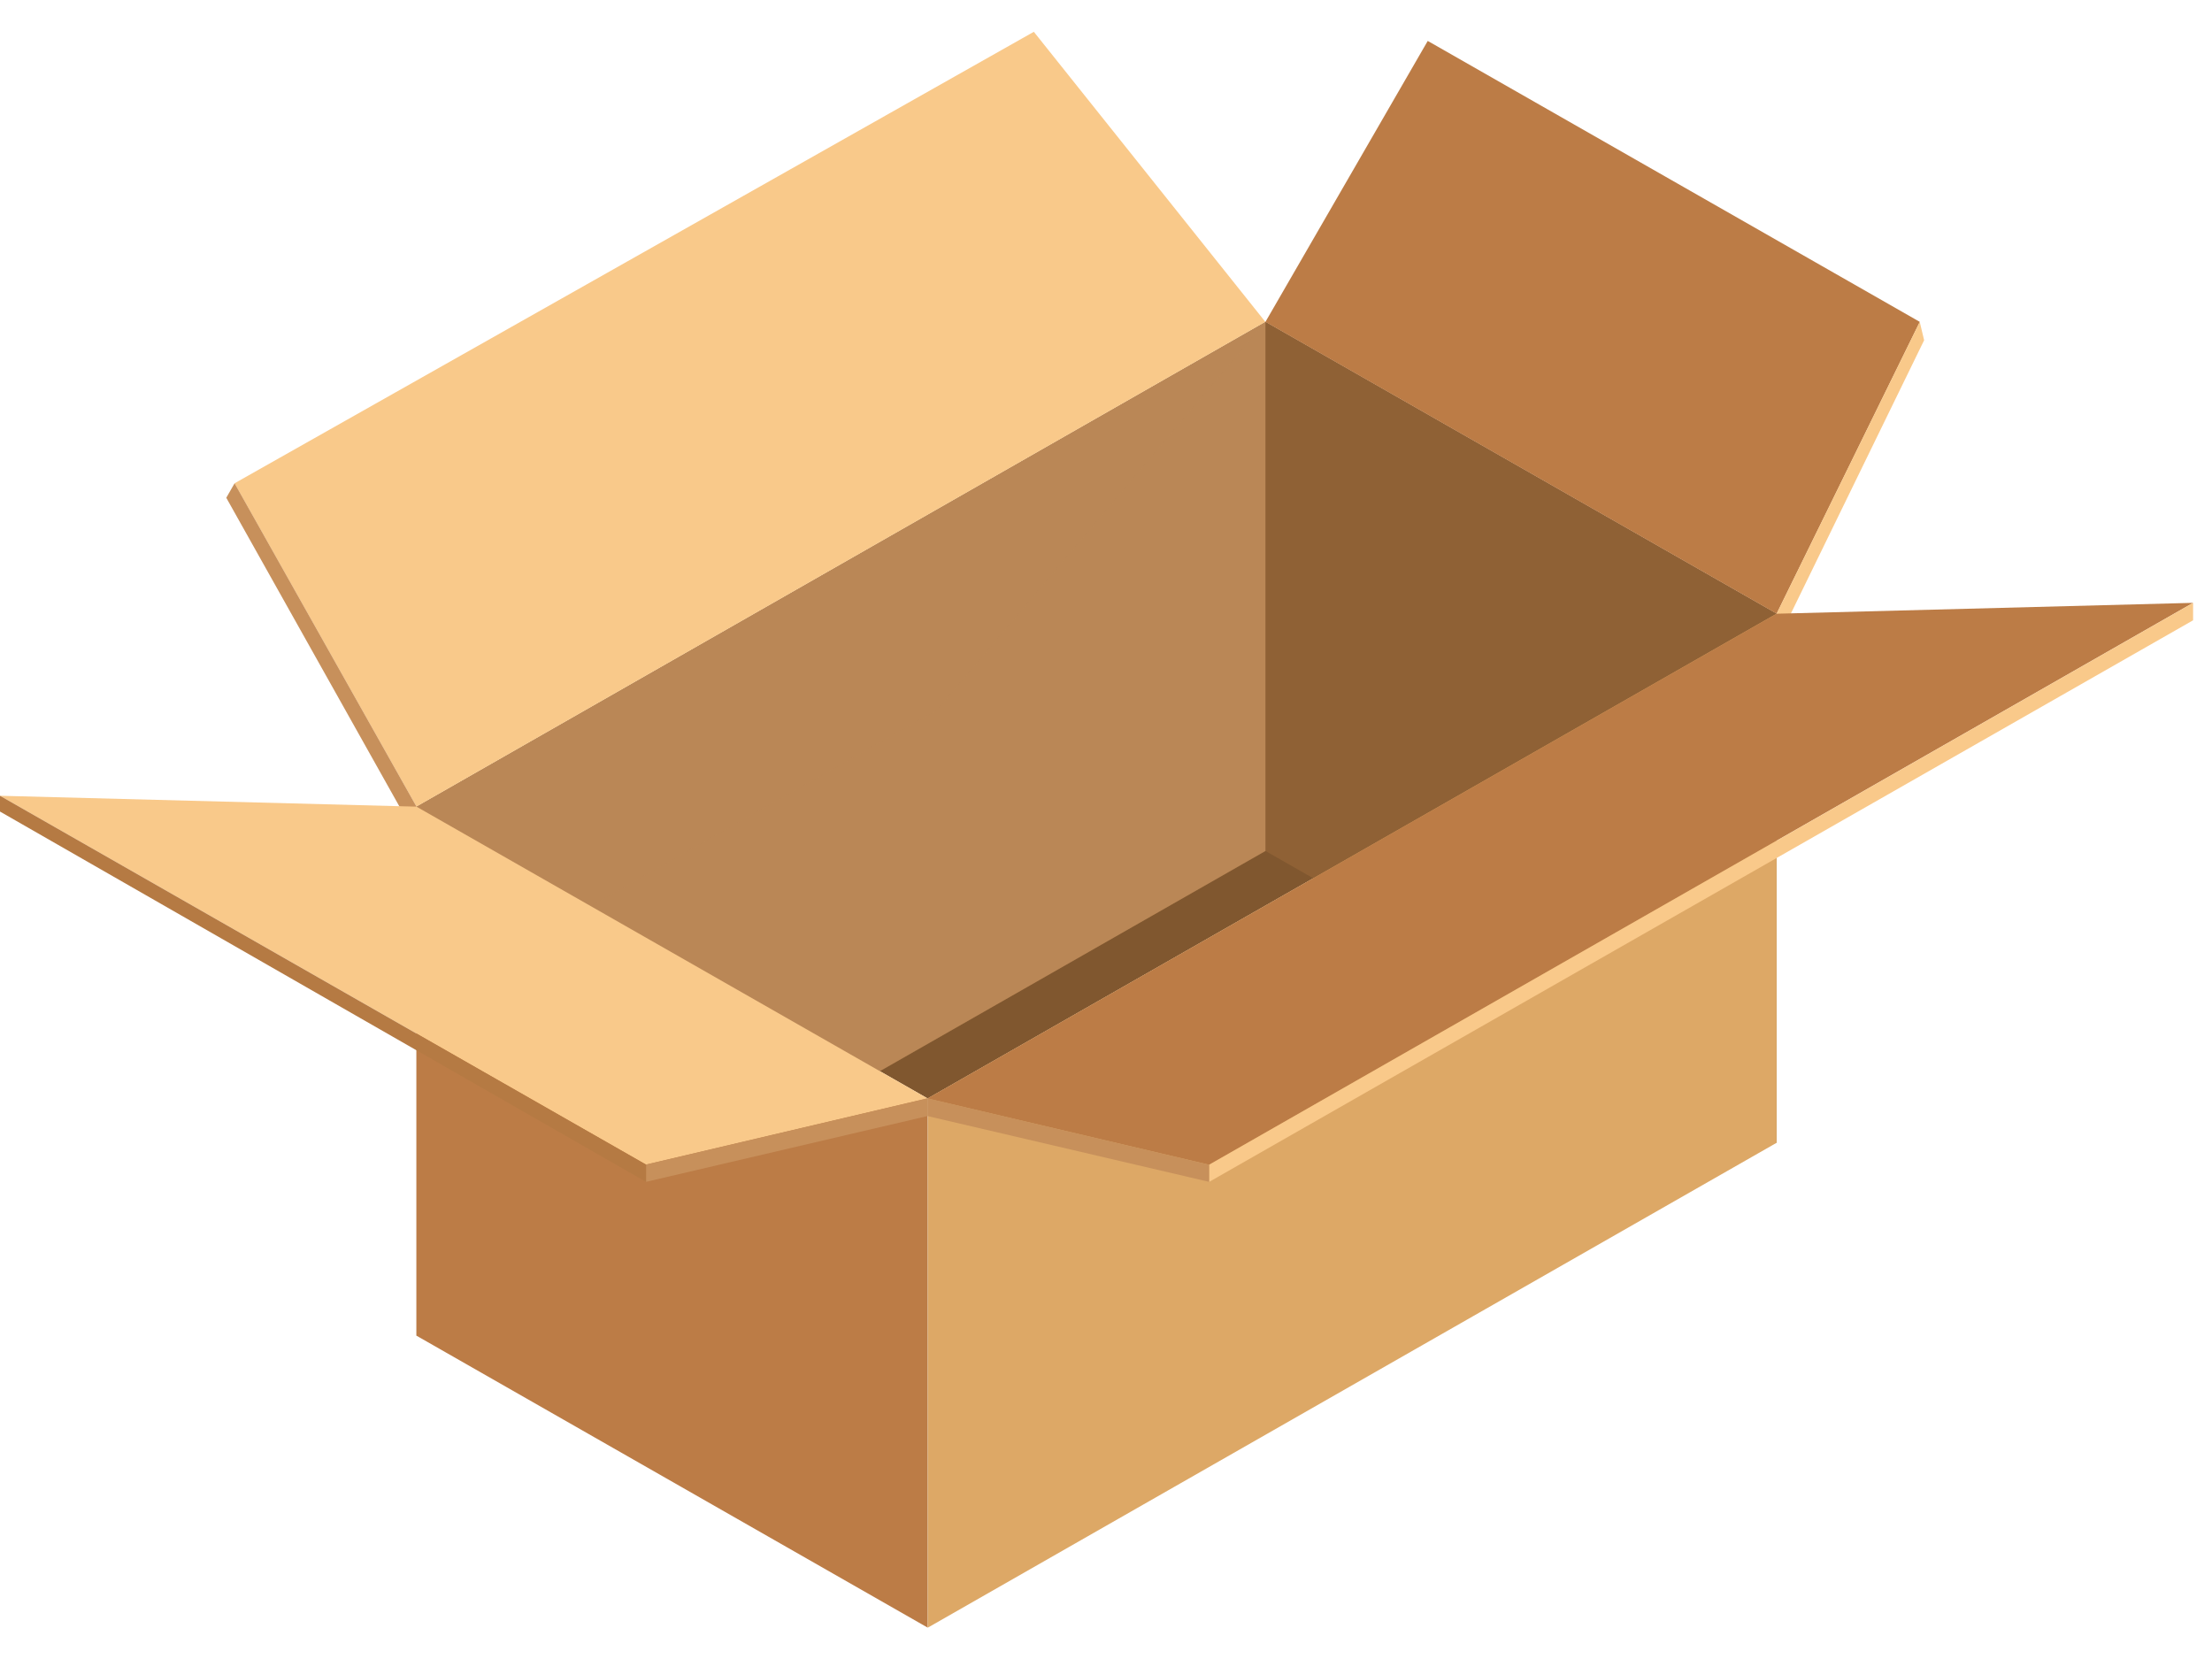 <svg xmlns="http://www.w3.org/2000/svg" fill="none" viewBox="0 0 64 48" height="48" width="64">
<g clip-path="url(#clip0_5693_570)">
<path fill="#80572F" d="M36.613 9.313L12.051 23.339L26.841 31.783L51.404 17.757L36.613 9.313Z"></path>
<path fill="#8F6135" d="M51.4 33.065L36.613 24.621V9.313L51.4 17.757V33.065Z"></path>
<path fill="#DDA866" d="M26.84 47.095L51.402 33.065V17.756L26.84 31.782V47.095Z"></path>
<path fill="#BA8756" d="M12.051 38.647L36.613 24.621V9.313L12.051 23.339V38.647Z"></path>
<path fill="#BC7C46" d="M26.837 47.09L12.051 38.646V28.026L26.837 31.782V47.09Z"></path>
<g opacity="0.3" style="mix-blend-mode:multiply">
<path fill="#BA8756" d="M36.615 9.313L27.11 20.546L17.094 26.214L25.46 30.993L36.615 24.621V9.313Z"></path>
</g>
<path fill="#BC7C46" d="M36.613 9.313L41.309 1.184L55.546 9.313L51.404 17.757L36.613 9.313Z"></path>
<path fill="#F9C98A" d="M55.544 9.313L55.671 9.844L51.712 17.964L51.402 17.757L55.544 9.313Z"></path>
<path fill="#F9C98A" d="M36.611 9.313L29.912 0.92L6.785 13.984L12.049 23.339L36.611 9.313Z"></path>
<path fill="#C7905B" d="M6.787 13.983L6.547 14.402L12.05 24.214V23.338L6.787 13.983Z"></path>
<path fill="#BC7C46" d="M51.403 17.757L63.453 17.442L34.984 33.7L26.836 31.783L51.403 17.757Z"></path>
<path fill="#F9C98A" d="M63.453 17.442L34.984 33.7V34.196L63.453 17.947V17.442Z"></path>
<path fill="#C7905B" d="M26.836 31.778L34.984 33.699V34.195L26.836 32.291V31.778Z"></path>
<path fill="#F9C98A" d="M12.05 23.339L0 23.024L18.692 33.696L26.836 31.779L12.05 23.339Z"></path>
<path fill="#C7905B" d="M18.691 33.694L26.835 31.778V32.291L18.691 34.195V33.694Z"></path>
<path fill="#B57A43" d="M0 23.024L18.692 33.696V34.196L0 23.481V23.024Z"></path>
</g>
<defs>
<clipPath id="clip0_5693_570">
<rect transform="translate(0 0.301)" fill="white" height="47" width="64"></rect>
</clipPath>
</defs>
</svg>
